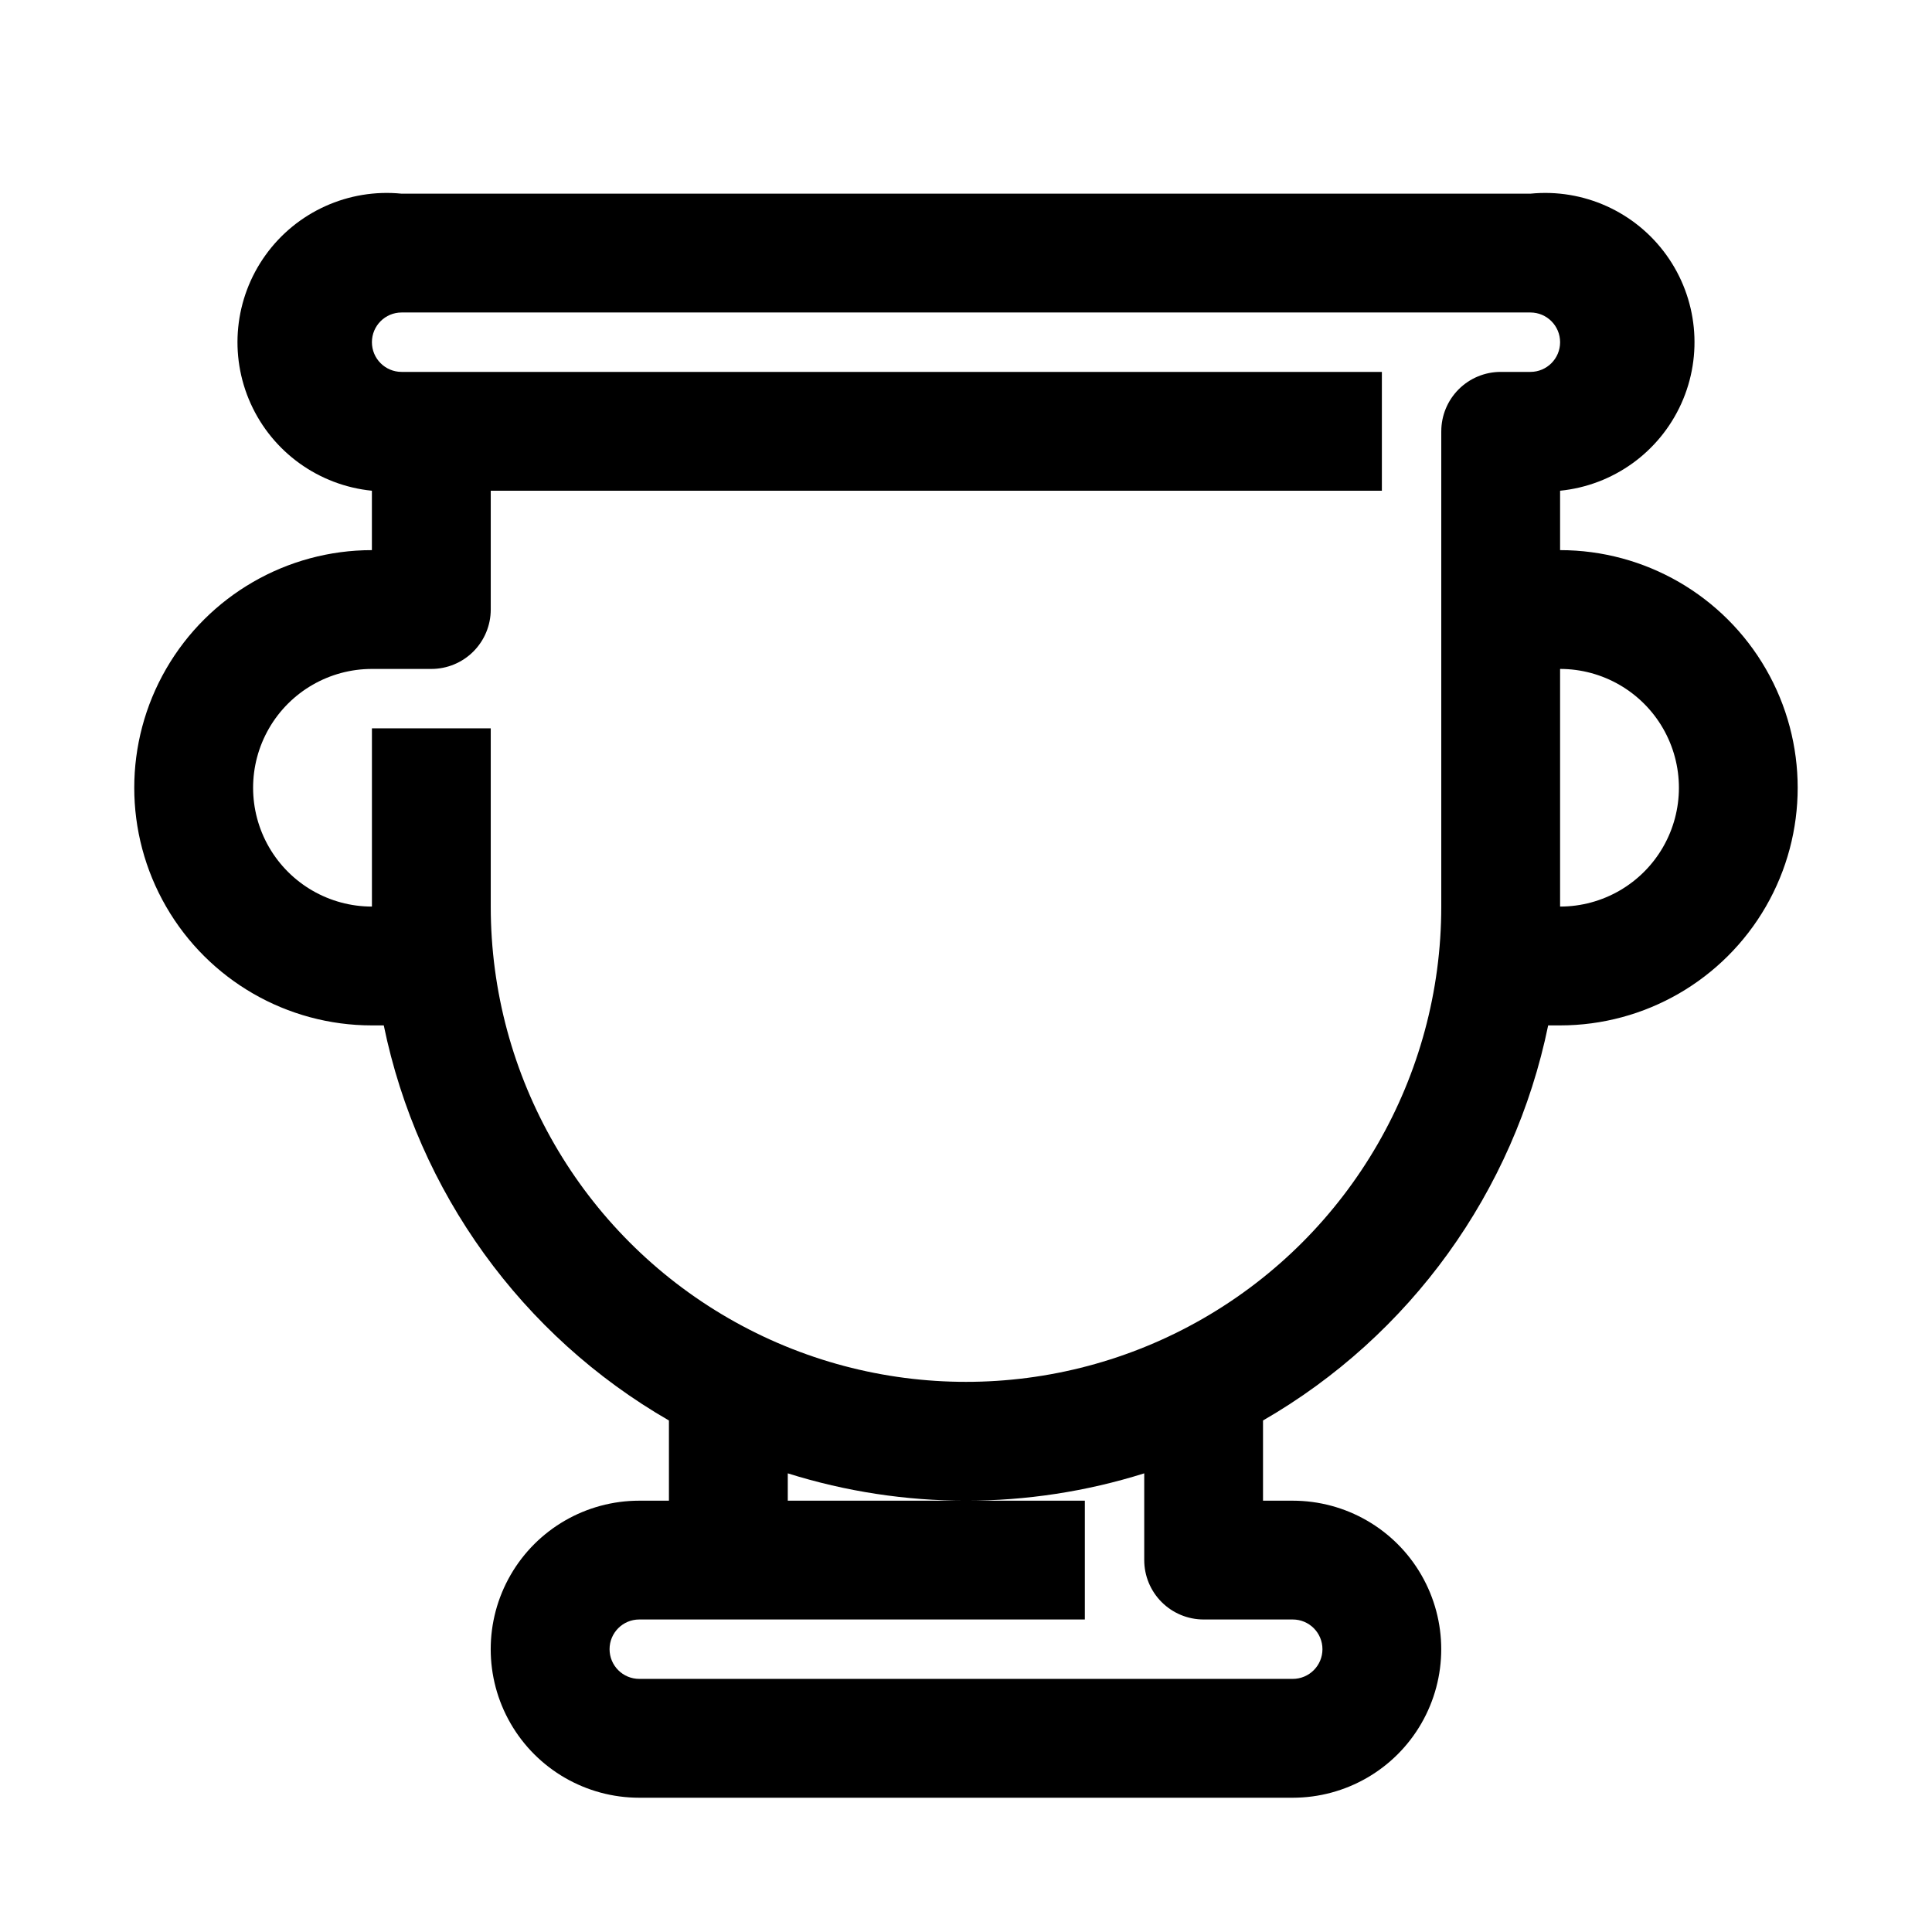 <?xml version="1.0" encoding="UTF-8"?>
<!-- Uploaded to: ICON Repo, www.iconrepo.com, Generator: ICON Repo Mixer Tools -->
<svg fill="#000000" width="800px" height="800px" version="1.1" viewBox="144 144 512 512" xmlns="http://www.w3.org/2000/svg">
 <path d="m557.44 289.79v-15.742c14.062-1.406 26.309-10.207 32.121-23.09 5.812-12.879 4.312-27.887-3.938-39.359-8.25-11.477-21.992-17.68-36.055-16.273h-299.14c-14.062-1.406-27.805 4.797-36.055 16.273-8.25 11.473-9.75 26.48-3.938 39.359 5.816 12.883 18.059 21.684 32.121 23.09v15.742c-22.5 0-43.289 12.004-54.539 31.488s-11.25 43.492 0 62.977 32.039 31.488 54.539 31.488h3.148c9.062 44.098 36.57 82.211 75.57 104.7v21.254h-7.871c-14.062 0-27.055 7.5-34.086 19.68s-7.031 27.184 0 39.359c7.031 12.18 20.023 19.68 34.086 19.68h173.18c14.062 0 27.059-7.5 34.086-19.68 7.031-12.176 7.031-27.18 0-39.359-7.027-12.18-20.023-19.68-34.086-19.68h-7.871v-21.254c39-22.488 66.508-60.602 75.57-104.7h3.148c22.5 0 43.289-12.004 54.539-31.488s11.25-43.492 0-62.977-32.039-31.488-54.539-31.488zm-94.461 283.39h23.617-0.004c4.348 0 7.871 3.523 7.871 7.871 0 4.348-3.523 7.871-7.871 7.871h-173.18c-4.348 0-7.871-3.523-7.871-7.871 0-4.348 3.523-7.871 7.871-7.871h118.08v-31.488h-78.723v-7.242c30.746 9.668 63.719 9.668 94.465 0v22.984c0 4.176 1.66 8.18 4.613 11.133 2.949 2.953 6.957 4.613 11.133 4.613zm62.973-314.88v125.95c0 45-24.004 86.578-62.973 109.08-38.973 22.5-86.984 22.5-125.95 0-38.973-22.5-62.977-64.078-62.977-109.08v-47.23h-31.488v47.23c-11.25 0-21.645-6-27.27-15.742-5.625-9.742-5.625-21.746 0-31.488 5.625-9.742 16.02-15.746 27.27-15.746h15.742c4.176 0 8.18-1.656 11.133-4.609s4.613-6.957 4.613-11.133v-31.488h236.16v-31.488h-259.78c-4.348 0-7.871-3.523-7.871-7.871s3.523-7.875 7.871-7.875h299.14c4.348 0 7.871 3.527 7.871 7.875s-3.523 7.871-7.871 7.871h-7.871c-4.176 0-8.18 1.656-11.133 4.609s-4.613 6.957-4.613 11.133zm31.488 125.95v-62.977c11.25 0 21.645 6.004 27.27 15.746 5.625 9.742 5.625 21.746 0 31.488-5.625 9.742-16.02 15.742-27.27 15.742z"/>
</svg>